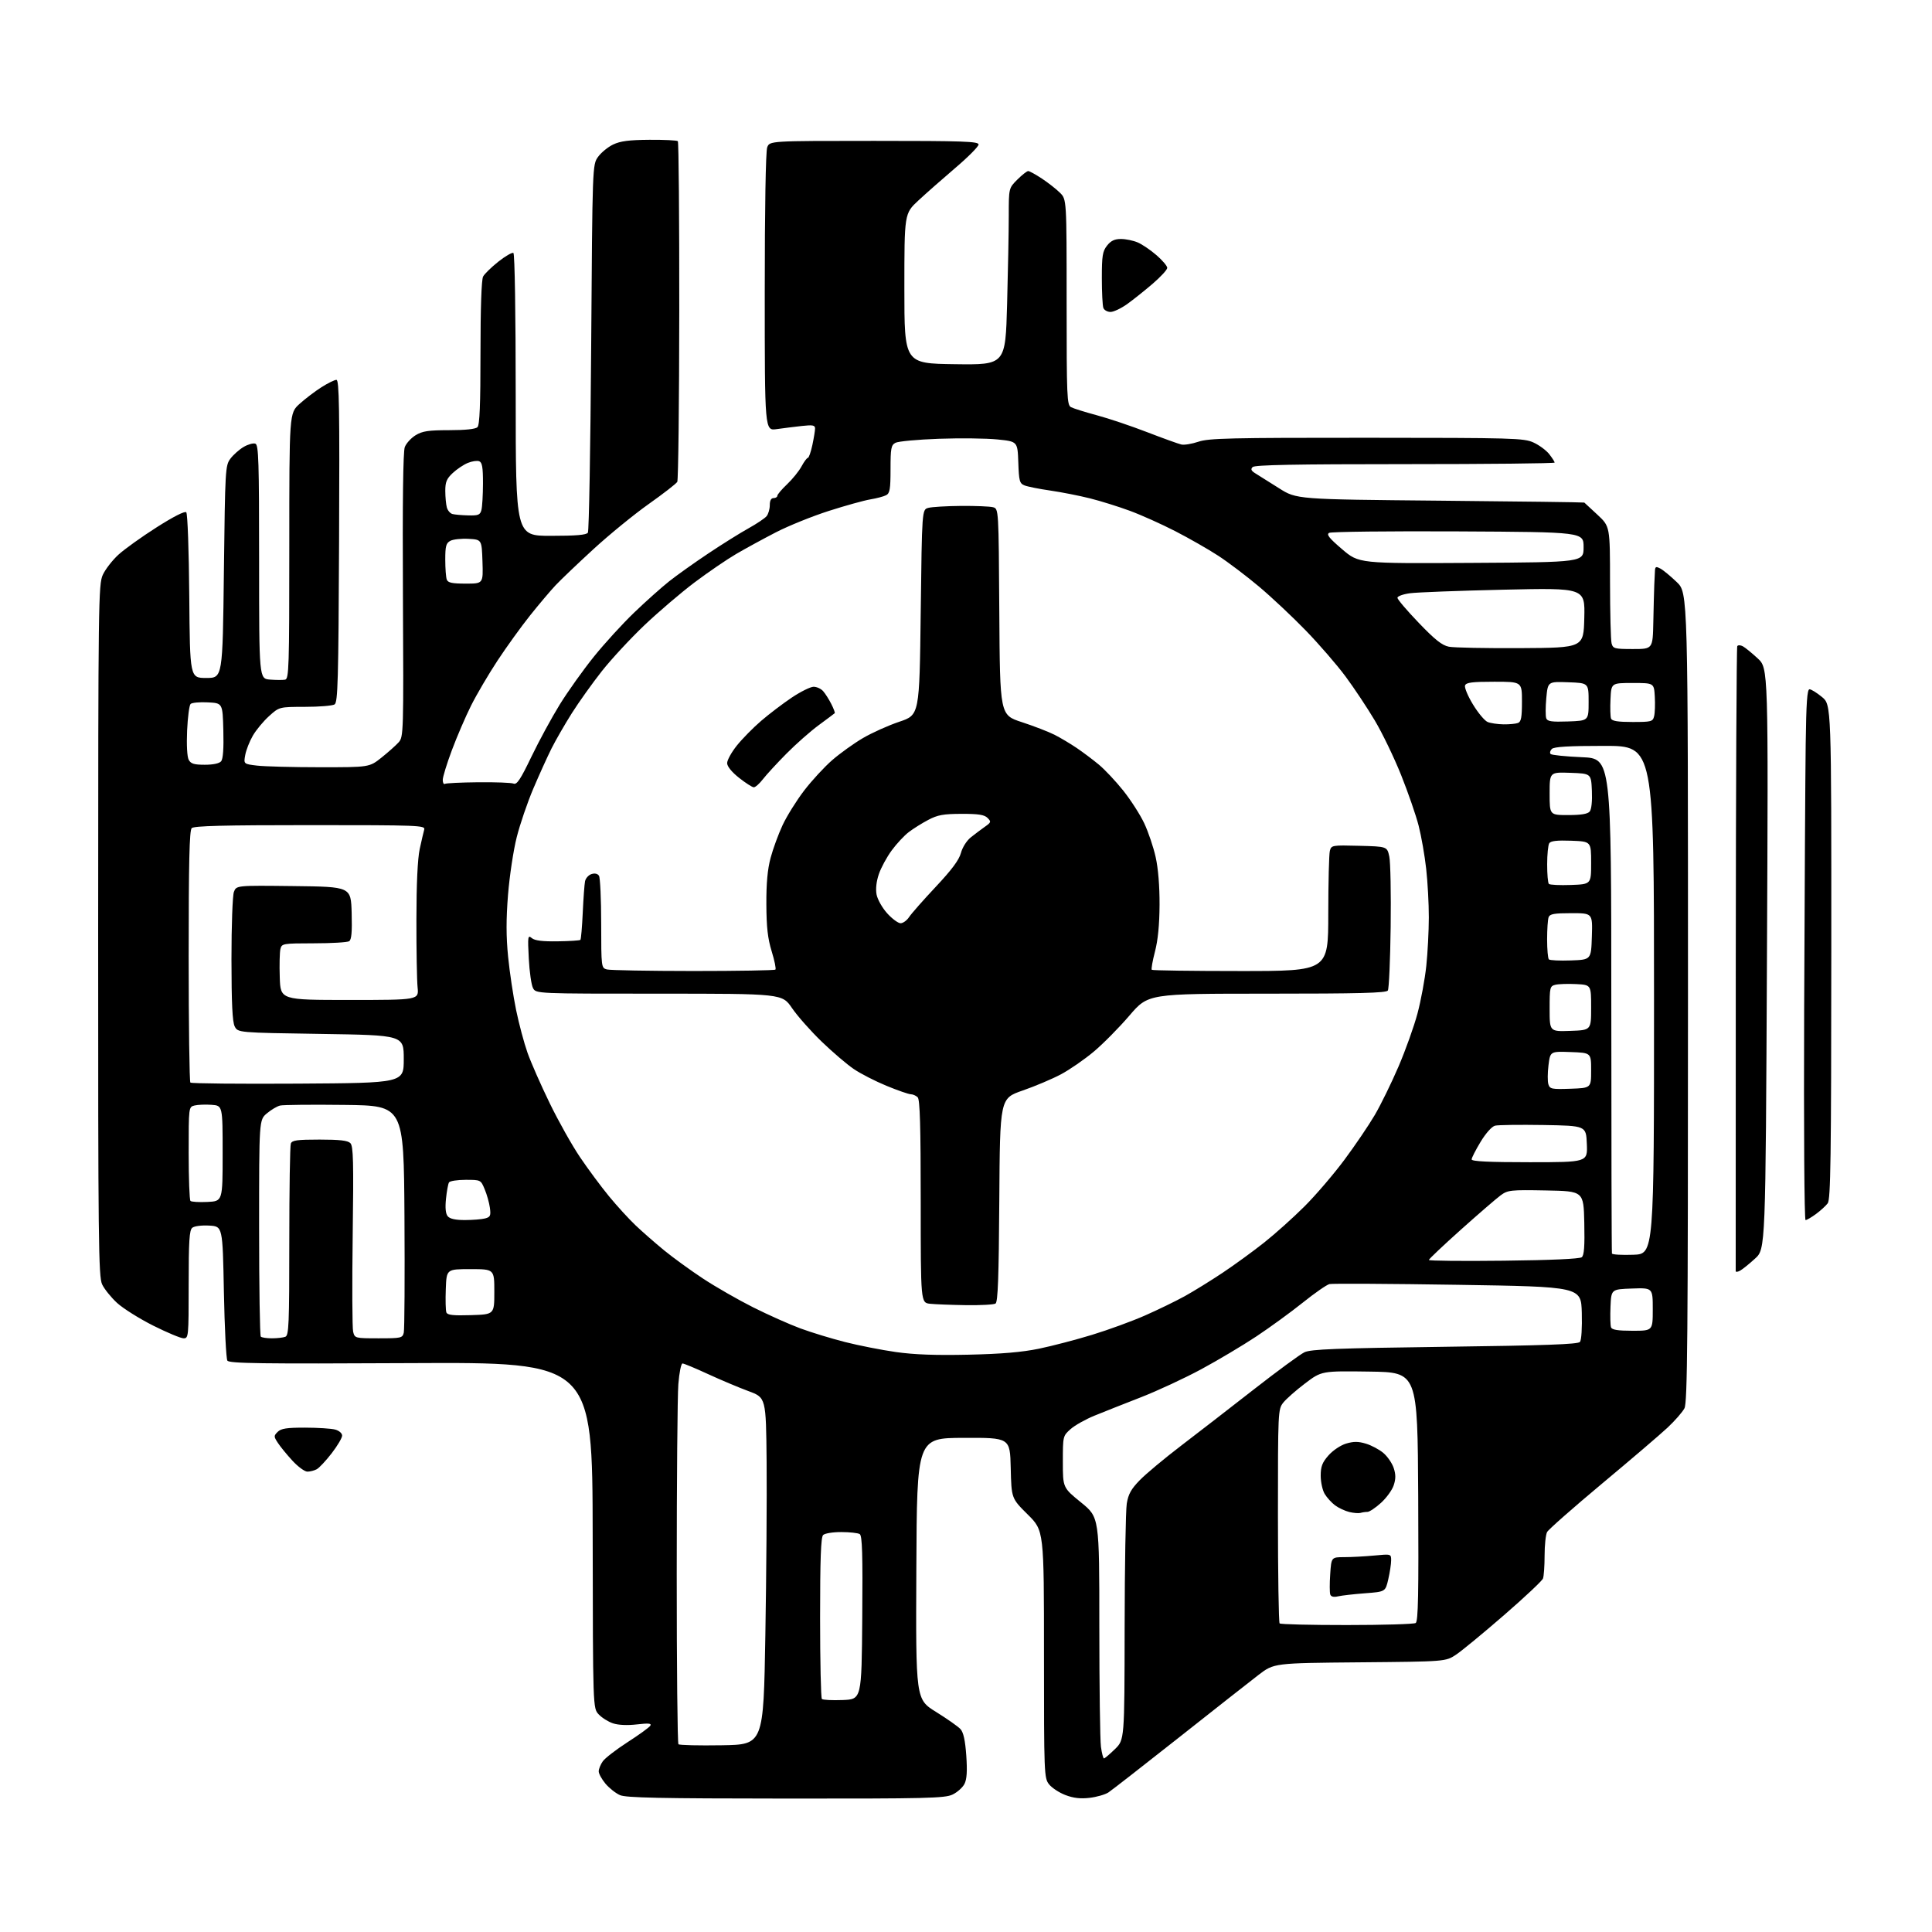 <?xml version="1.0" encoding="UTF-8" standalone="no"?>
<svg 
  version="1.1" 
  xmlns="http://www.w3.org/2000/svg" 
  xmlns:xlink="http://www.w3.org/1999/xlink" 
  xmlns:svg="http://www.w3.org/2000/svg"
  xmlns:rdf="http://www.w3.org/1999/02/22-rdf-syntax-ns#"
  xmlns:cc="http://creativecommons.org/ns#"
  xmlns:dc="http://purl.org/dc/elements/1.1/"
  viewBox="0 0 768 768"
  width="768"
  height="768"
>
<style>svg {background-color: white; }</style>"
<path stroke="none" fill="black" fill-rule="evenodd" d="M312.35,714.96C262.36,714.93 248.88,714.65 246.45,713.59C244.77,712.86 242.19,710.82 240.70,709.06C239.22,707.29 238.00,705.08 238.00,704.15C238.00,703.21 238.72,701.42 239.60,700.17C240.47,698.91 244.92,695.48 249.47,692.54C254.03,689.61 258.10,686.66 258.51,685.99C259.08,685.06 257.83,684.94 253.18,685.48C249.42,685.92 245.79,685.76 243.69,685.06C241.82,684.45 239.26,682.84 237.99,681.49C235.69,679.05 235.69,679.05 235.60,610.27C235.50,541.50 235.50,541.50 163.38,541.86C103.30,542.17 91.11,542.00 90.38,540.86C89.90,540.11 89.28,527.80 89.00,513.50C88.50,487.50 88.50,487.50 83.17,487.19C80.10,487.02 77.24,487.39 76.42,488.07C75.27,489.02 75.00,493.38 75.00,510.62C75.00,531.40 74.94,532.00 72.98,532.00C71.87,532.00 66.44,529.73 60.91,526.96C55.38,524.18 48.91,520.11 46.52,517.92C44.14,515.72 41.47,512.41 40.60,510.56C39.16,507.53 39.00,493.53 39.02,369.85C39.04,238.99 39.13,232.31 40.87,228.50C41.88,226.30 44.68,222.69 47.10,220.48C49.52,218.27 56.36,213.37 62.31,209.59C68.97,205.35 73.47,203.07 74.04,203.64C74.57,204.17 75.09,218.75 75.24,237.04C75.50,269.50 75.50,269.50 82.00,269.50C88.50,269.50 88.50,269.50 89.00,227.32C89.49,186.41 89.56,185.06 91.60,182.32C92.76,180.77 95.13,178.67 96.87,177.65C98.61,176.63 100.70,176.05 101.52,176.37C102.80,176.86 103.00,183.23 103.00,223.37C103.00,269.80 103.00,269.80 107.33,270.15C109.72,270.34 112.42,270.35 113.33,270.18C114.86,269.88 115.00,265.52 115.00,217.04C115.00,164.23 115.00,164.23 119.09,160.54C121.34,158.50 125.25,155.53 127.79,153.92C130.32,152.31 132.99,151.00 133.73,151.00C134.84,151.00 135.02,162.05 134.79,215.04C134.54,270.66 134.30,279.20 133.00,280.02C132.18,280.54 126.89,280.98 121.25,280.98C111.01,281.00 111.01,281.00 106.95,284.67C104.72,286.68 101.82,290.17 100.52,292.42C99.22,294.66 97.85,298.12 97.49,300.10C96.83,303.70 96.83,303.70 102.17,304.34C105.10,304.69 116.35,304.99 127.16,304.99C146.82,305.00 146.82,305.00 151.66,301.15C154.32,299.02 157.39,296.29 158.48,295.07C160.40,292.90 160.45,291.42 160.17,236.64C159.98,199.62 160.23,179.52 160.91,177.72C161.48,176.23 163.42,174.10 165.23,173.00C167.92,171.36 170.27,171.01 178.55,171.00C185.03,171.00 189.03,170.57 189.80,169.80C190.68,168.92 191.00,160.96 191.00,140.23C191.00,122.52 191.39,111.14 192.04,109.93C192.61,108.86 195.35,106.19 198.13,103.99C200.91,101.79 203.59,100.25 204.09,100.56C204.62,100.88 205.00,124.64 205.00,157.06C205.00,213.00 205.00,213.00 218.94,213.00C229.00,213.00 233.11,212.65 233.69,211.75C234.14,211.06 234.72,177.88 235.00,138.00C235.50,65.50 235.50,65.50 237.73,62.37C238.96,60.65 241.66,58.44 243.73,57.45C246.59,56.08 250.07,55.63 258.16,55.57C264.03,55.53 269.11,55.78 269.45,56.12C269.80,56.47 270.05,86.79 270.02,123.50C269.99,160.21 269.63,190.83 269.23,191.54C268.83,192.25 263.72,196.22 257.88,200.35C252.03,204.49 242.13,212.58 235.88,218.32C229.62,224.07 222.87,230.51 220.87,232.64C218.87,234.76 214.33,240.13 210.78,244.57C207.23,249.01 201.39,257.11 197.79,262.57C194.20,268.03 189.45,276.10 187.25,280.50C185.05,284.90 181.62,292.87 179.63,298.21C177.63,303.54 176.00,308.86 176.00,310.02C176.00,311.17 176.38,311.88 176.84,311.60C177.30,311.31 183.26,311.03 190.09,310.96C196.91,310.89 203.24,311.13 204.15,311.49C205.47,312.01 206.89,309.88 211.25,300.80C214.25,294.56 219.32,285.23 222.52,280.05C225.73,274.87 231.81,266.33 236.05,261.07C240.28,255.81 247.52,247.89 252.13,243.47C256.73,239.05 262.98,233.48 266.00,231.08C269.02,228.69 276.00,223.72 281.50,220.05C287.00,216.37 294.20,211.87 297.50,210.04C300.80,208.21 304.06,206.02 304.75,205.17C305.44,204.31 306.00,202.35 306.00,200.81C306.00,198.98 306.52,198.00 307.50,198.00C308.32,198.00 309.00,197.59 309.00,197.08C309.00,196.58 310.76,194.50 312.91,192.47C315.05,190.43 317.63,187.25 318.63,185.38C319.63,183.52 320.77,182.00 321.14,182.00C321.52,182.00 322.32,179.73 322.92,176.95C323.51,174.17 324.00,171.19 324.00,170.33C324.00,169.02 323.10,168.85 318.75,169.33C315.86,169.65 311.36,170.21 308.75,170.58C304.00,171.26 304.00,171.26 304.00,116.20C304.00,82.84 304.38,60.12 304.98,58.57C305.95,56.00 305.95,56.00 347.48,56.00C382.98,56.00 389.00,56.21 389.00,57.44C389.00,58.24 384.87,62.40 379.83,66.69C374.79,70.99 368.15,76.84 365.08,79.69C359.50,84.88 359.50,84.88 359.50,114.69C359.50,144.50 359.50,144.50 379.59,144.77C399.68,145.04 399.68,145.04 400.34,120.86C400.70,107.56 401.00,91.75 401.00,85.74C401.00,74.80 401.00,74.80 404.40,71.40C406.27,69.53 408.22,68.00 408.73,68.00C409.24,68.00 411.70,69.36 414.20,71.01C416.70,72.67 419.93,75.20 421.38,76.65C424.00,79.27 424.00,79.27 424.00,120.10C424.00,157.97 424.13,161.00 425.75,161.86C426.71,162.37 431.32,163.81 436.00,165.07C440.68,166.32 449.68,169.35 456.00,171.79C462.32,174.23 468.45,176.44 469.61,176.70C470.76,176.96 473.82,176.46 476.39,175.59C480.47,174.20 489.03,174.00 543.28,174.02C601.69,174.04 605.75,174.16 609.58,175.90C611.82,176.92 614.63,178.99 615.83,180.51C617.02,182.03 618.00,183.55 618.00,183.88C618.00,184.22 591.25,184.50 558.55,184.50C514.87,184.50 498.79,184.81 497.94,185.66C497.07,186.53 497.36,187.16 499.14,188.24C500.44,189.03 504.63,191.66 508.45,194.09C515.40,198.50 515.40,198.50 572.45,199.03C603.83,199.32 629.63,199.66 629.79,199.78C629.95,199.90 632.32,202.09 635.04,204.64C640.00,209.27 640.00,209.27 640.01,231.39C640.02,243.55 640.30,254.51 640.63,255.75C641.19,257.84 641.79,258.00 649.12,258.00C657.00,258.00 657.00,258.00 657.22,247.25C657.34,241.34 657.51,234.70 657.60,232.50C657.69,230.30 657.82,227.70 657.88,226.71C657.98,225.23 658.35,225.12 660.04,226.02C661.17,226.62 664.09,229.04 666.54,231.39C671.00,235.66 671.00,235.66 671.00,396.38C671.00,532.37 670.78,557.52 669.60,559.81C668.82,561.31 665.79,564.78 662.85,567.53C659.91,570.28 648.16,580.32 636.74,589.84C625.33,599.37 615.54,607.99 614.99,609.01C614.45,610.03 614.00,614.24 614.00,618.35C614.00,622.47 613.71,626.58 613.36,627.49C613.01,628.41 606.02,634.98 597.82,642.09C589.62,649.21 581.05,656.26 578.78,657.77C574.65,660.50 574.65,660.50 540.53,660.80C506.42,661.10 506.42,661.10 500.29,665.80C496.93,668.38 482.64,679.61 468.56,690.75C454.47,701.88 441.89,711.68 440.60,712.53C439.31,713.37 435.95,714.34 433.13,714.67C429.49,715.10 426.72,714.78 423.52,713.56C421.04,712.62 418.12,710.69 417.01,709.29C415.06,706.80 415.00,705.30 415.00,657.59C415.00,608.44 415.00,608.44 408.53,602.03C402.06,595.62 402.06,595.62 401.78,583.56C401.50,571.50 401.50,571.50 383.00,571.57C364.50,571.64 364.50,571.64 364.26,623.57C364.02,675.50 364.02,675.50 372.07,680.50C376.49,683.25 380.88,686.33 381.81,687.35C382.99,688.66 383.68,691.79 384.11,697.85C384.54,704.05 384.34,707.24 383.40,709.12C382.68,710.55 380.54,712.47 378.64,713.37C375.56,714.83 368.50,715.00 312.35,714.96zM438.84,699.00C439.16,699.00 441.12,697.33 443.21,695.30C447.00,691.59 447.00,691.59 447.06,647.05C447.09,622.55 447.48,600.34 447.91,597.69C448.53,593.92 449.65,591.90 453.10,588.37C455.52,585.88 462.90,579.73 469.50,574.69C476.10,569.65 489.14,559.56 498.47,552.27C507.81,544.98 516.84,538.35 518.55,537.54C521.10,536.33 531.08,535.95 574.34,535.37C614.21,534.85 627.27,534.38 628.05,533.44C628.65,532.72 628.95,527.90 628.79,521.85C628.50,511.50 628.50,511.50 579.50,510.73C552.55,510.31 529.59,510.18 528.48,510.44C527.37,510.71 522.60,514.02 517.88,517.81C513.16,521.59 504.84,527.65 499.40,531.26C493.95,534.87 484.10,540.74 477.50,544.30C470.90,547.86 460.10,552.88 453.50,555.45C446.90,558.02 438.59,561.31 435.04,562.76C431.49,564.21 427.21,566.62 425.54,568.12C422.53,570.81 422.50,570.92 422.50,581.10C422.50,591.37 422.50,591.37 429.75,597.26C437.00,603.15 437.00,603.15 437.00,646.43C437.00,670.24 437.29,691.81 437.64,694.36C437.99,696.91 438.53,699.00 438.84,699.00zM286.94,693.77C303.50,693.50 303.50,693.50 304.24,650.00C304.65,626.08 304.87,595.04 304.74,581.04C304.50,555.57 304.50,555.57 297.50,552.98C293.65,551.56 286.41,548.50 281.41,546.20C276.41,543.89 271.86,542.00 271.31,542.00C270.75,542.00 270.01,545.71 269.65,550.25C269.30,554.79 269.01,588.69 269.01,625.58C269.00,662.48 269.31,692.98 269.69,693.36C270.07,693.74 277.83,693.92 286.94,693.77zM334.96,675.79C342.50,675.50 342.50,675.50 342.76,643.07C342.97,617.79 342.75,610.46 341.76,609.83C341.07,609.39 337.78,609.02 334.45,609.02C331.06,609.01 327.87,609.53 327.20,610.20C326.32,611.08 326.00,619.76 326.00,643.03C326.00,660.43 326.32,674.98 326.71,675.37C327.09,675.76 330.81,675.95 334.96,675.79zM535.42,645.98C549.76,645.98 562.07,645.61 562.76,645.17C563.75,644.54 563.96,633.82 563.76,594.94C563.50,545.50 563.50,545.50 544.43,545.23C525.35,544.96 525.35,544.96 518.79,549.93C515.18,552.66 511.28,556.10 510.11,557.58C508.04,560.22 508.00,561.02 508.00,602.47C508.00,625.68 508.30,644.97 508.67,645.33C509.03,645.70 521.07,645.99 535.42,645.98zM531.89,634.57C530.17,634.97 529.12,634.72 528.80,633.84C528.54,633.10 528.52,629.46 528.78,625.75C529.23,619.00 529.23,619.00 534.37,618.99C537.19,618.99 542.54,618.70 546.25,618.35C553.00,617.71 553.00,617.71 553.00,620.28C553.00,621.69 552.49,625.07 551.86,627.79C550.72,632.74 550.72,632.74 542.61,633.35C538.15,633.69 533.33,634.24 531.89,634.57zM540.83,601.40C540.10,601.61 538.10,601.46 536.39,601.05C534.69,600.64 532.14,599.45 530.73,598.41C529.32,597.36 527.46,595.31 526.58,593.85C525.71,592.39 525.00,589.14 525.00,586.63C525.00,582.96 525.60,581.38 528.09,578.55C529.84,576.56 532.89,574.52 535.09,573.85C538.09,572.96 539.92,572.96 542.95,573.87C545.13,574.52 548.25,576.18 549.89,577.56C551.53,578.94 553.38,581.63 554.01,583.53C554.87,586.12 554.87,587.87 554.02,590.43C553.40,592.32 551.11,595.47 548.94,597.43C546.77,599.40 544.36,601.00 543.58,601.00C542.80,601.00 541.56,601.18 540.83,601.40zM122.19,585.00C121.13,585.00 118.46,583.05 116.26,580.66C114.06,578.28 111.46,575.10 110.48,573.60C108.80,571.05 108.79,570.78 110.38,569.19C111.73,567.85 113.96,567.50 121.29,567.51C126.35,567.52 131.74,567.87 133.25,568.28C134.82,568.71 136.00,569.74 136.00,570.68C136.00,571.58 134.13,574.74 131.84,577.71C129.55,580.67 126.88,583.53 125.90,584.05C124.93,584.57 123.26,585.00 122.19,585.00zM385.00,538.51C398.11,538.22 406.27,537.52 413.00,536.13C418.23,535.05 427.73,532.57 434.13,530.61C440.53,528.66 449.98,525.21 455.13,522.94C460.28,520.68 467.42,517.20 471.00,515.23C474.57,513.25 481.34,509.06 486.04,505.93C490.73,502.80 498.15,497.40 502.54,493.92C506.92,490.45 514.13,483.98 518.57,479.55C523.01,475.12 530.13,466.81 534.40,461.07C538.67,455.33 544.12,447.29 546.52,443.20C548.91,439.11 553.15,430.45 555.94,423.95C558.73,417.45 562.13,407.94 563.49,402.81C564.85,397.69 566.42,389.23 566.97,384.00C567.52,378.77 567.97,370.09 567.98,364.71C567.99,359.33 567.52,350.62 566.93,345.36C566.35,340.11 565.00,332.40 563.93,328.23C562.87,324.07 559.73,315.00 556.96,308.08C554.19,301.16 549.48,291.39 546.49,286.38C543.50,281.36 538.28,273.50 534.88,268.91C531.48,264.33 524.38,256.12 519.10,250.67C513.82,245.22 505.45,237.36 500.50,233.20C495.55,229.04 488.27,223.52 484.31,220.94C480.36,218.36 472.66,213.96 467.19,211.15C461.73,208.34 453.59,204.69 449.10,203.04C444.61,201.38 437.46,199.15 433.22,198.09C428.97,197.03 421.90,195.64 417.50,195.00C413.10,194.37 408.51,193.45 407.29,192.97C405.30,192.17 405.05,191.27 404.79,183.79C404.50,175.50 404.50,175.50 396.50,174.69C392.10,174.24 381.62,174.12 373.21,174.42C364.81,174.72 357.04,175.44 355.96,176.02C354.23,176.95 354.00,178.15 354.00,186.50C354.00,194.46 353.73,196.07 352.25,196.85C351.29,197.35 348.48,198.10 346.00,198.51C343.52,198.92 336.10,200.98 329.50,203.09C322.90,205.20 313.45,209.02 308.50,211.57C303.55,214.12 296.43,218.00 292.68,220.19C288.93,222.38 281.46,227.49 276.07,231.54C270.69,235.60 261.74,243.24 256.17,248.53C250.61,253.82 242.98,262.05 239.22,266.82C235.46,271.60 230.10,279.10 227.32,283.50C224.54,287.90 220.91,294.20 219.25,297.50C217.60,300.80 214.34,307.98 212.01,313.46C209.68,318.94 206.71,327.63 205.41,332.78C204.10,337.92 202.55,348.22 201.95,355.65C201.17,365.44 201.18,372.24 201.98,380.33C202.59,386.47 204.02,396.00 205.16,401.50C206.29,407.00 208.34,414.65 209.70,418.50C211.06,422.35 215.02,431.35 218.50,438.50C221.97,445.65 227.40,455.32 230.57,460.00C233.73,464.68 238.90,471.65 242.06,475.50C245.22,479.35 249.99,484.57 252.66,487.10C255.32,489.63 260.43,494.10 264.00,497.03C267.57,499.95 274.55,505.02 279.50,508.28C284.45,511.54 293.39,516.67 299.38,519.68C305.36,522.68 313.83,526.46 318.19,528.07C322.56,529.68 330.56,532.12 335.96,533.49C341.37,534.86 350.45,536.65 356.15,537.46C363.41,538.49 372.02,538.80 385.00,538.51zM108.08,532.00C110.15,532.00 112.55,531.73 113.42,531.39C114.82,530.85 115.00,526.58 115.00,493.47C115.00,472.95 115.27,455.45 115.61,454.58C116.11,453.27 118.09,453.00 127.04,453.00C135.02,453.00 138.23,453.37 139.27,454.41C140.45,455.59 140.60,461.63 140.20,491.30C139.94,510.82 140.02,527.96 140.38,529.39C141.03,531.97 141.14,532.00 150.50,532.00C159.48,532.00 159.99,531.89 160.51,529.75C160.81,528.51 160.93,507.70 160.78,483.50C160.50,439.50 160.50,439.50 137.00,439.22C124.07,439.06 112.52,439.18 111.33,439.47C110.13,439.76 107.77,441.16 106.08,442.59C103.00,445.18 103.00,445.18 103.00,487.92C103.00,511.43 103.30,530.97 103.67,531.33C104.03,531.70 106.02,532.00 108.08,532.00zM648.97,529.00C657.00,529.00 657.00,529.00 657.00,520.46C657.00,511.92 657.00,511.92 648.75,512.21C640.50,512.50 640.50,512.50 640.20,519.40C640.04,523.20 640.13,526.91 640.42,527.65C640.79,528.63 643.15,529.00 648.97,529.00zM187.23,522.79C196.50,522.50 196.50,522.50 196.50,513.50C196.50,504.50 196.50,504.50 187.00,504.50C177.50,504.50 177.50,504.50 177.21,512.41C177.04,516.76 177.15,520.94 177.44,521.70C177.85,522.76 180.09,523.01 187.23,522.79zM384.00,518.82C378.23,518.73 371.81,518.49 369.75,518.27C366.00,517.88 366.00,517.88 366.00,477.64C366.00,447.68 365.69,437.09 364.80,436.20C364.14,435.54 362.90,434.99 362.05,434.98C361.20,434.97 356.84,433.46 352.38,431.62C347.91,429.78 342.06,426.78 339.38,424.95C336.69,423.13 330.96,418.23 326.64,414.07C322.32,409.91 317.01,403.91 314.85,400.75C310.93,395.00 310.93,395.00 262.00,395.00C213.07,395.00 213.07,395.00 211.88,392.78C211.23,391.57 210.47,386.28 210.20,381.04C209.74,372.16 209.82,371.60 211.40,372.91C212.59,373.91 215.61,374.28 221.68,374.19C226.40,374.13 230.47,373.86 230.72,373.61C230.97,373.36 231.39,368.51 231.65,362.83C231.91,357.15 232.32,351.52 232.56,350.32C232.81,349.12 233.96,347.83 235.13,347.46C236.46,347.04 237.57,347.29 238.11,348.14C238.58,348.89 238.98,357.44 238.98,367.13C239.00,384.57 239.03,384.77 241.25,385.37C242.49,385.70 257.94,385.98 275.58,385.99C293.23,385.99 307.93,385.74 308.24,385.43C308.56,385.11 307.89,381.85 306.76,378.18C305.19,373.08 304.69,368.66 304.64,359.50C304.60,351.10 305.11,345.55 306.33,341.00C307.28,337.43 309.43,331.57 311.09,328.00C312.76,324.43 316.61,318.25 319.65,314.27C322.69,310.30 327.73,304.83 330.85,302.13C333.97,299.43 339.44,295.50 343.01,293.41C346.58,291.31 353.10,288.38 357.50,286.90C365.50,284.21 365.50,284.21 366.00,243.40C366.50,202.59 366.50,202.59 369.00,201.89C370.38,201.51 376.23,201.16 382.00,201.11C387.77,201.07 393.51,201.30 394.74,201.63C396.98,202.23 396.98,202.23 397.24,243.23C397.50,284.23 397.50,284.23 406.19,287.06C410.96,288.62 416.81,290.88 419.19,292.08C421.56,293.29 425.52,295.65 428.00,297.33C430.48,299.01 434.44,301.98 436.80,303.94C439.17,305.90 443.54,310.56 446.52,314.29C449.50,318.03 453.26,323.88 454.86,327.29C456.47,330.71 458.51,336.74 459.39,340.70C460.40,345.20 460.98,352.31 460.94,359.70C460.90,367.58 460.30,373.75 459.12,378.26C458.15,381.98 457.58,385.24 457.85,385.51C458.11,385.78 474.01,386.00 493.17,386.00C528.00,386.00 528.00,386.00 528.01,363.25C528.02,350.74 528.30,339.47 528.64,338.22C529.23,335.99 529.53,335.94 540.33,336.22C551.41,336.50 551.41,336.50 552.27,340.50C552.74,342.70 552.98,355.30 552.81,368.50C552.64,381.70 552.14,393.06 551.69,393.75C551.06,394.72 540.34,395.00 503.66,395.00C456.43,395.00 456.43,395.00 448.96,403.71C444.86,408.50 438.48,414.95 434.78,418.05C431.09,421.15 425.24,425.19 421.78,427.04C418.33,428.88 411.45,431.80 406.50,433.51C397.50,436.63 397.50,436.63 397.24,477.01C397.04,507.79 396.68,517.58 395.74,518.18C395.06,518.62 389.77,518.90 384.00,518.82zM691.75,505.09C690.79,505.63 689.98,505.72 689.97,505.29C689.95,504.85 689.96,448.97 690.00,381.10C690.04,313.23 690.30,257.32 690.59,256.85C690.88,256.38 691.88,256.41 692.81,256.91C693.74,257.41 696.40,259.58 698.72,261.73C702.94,265.64 702.94,265.64 702.39,381.07C701.84,496.50 701.84,496.50 697.67,500.30C695.38,502.40 692.71,504.55 691.75,505.09zM597.75,501.15C616.54,500.94 627.97,500.42 628.78,499.76C629.72,498.98 629.98,495.41 629.78,486.10C629.50,473.50 629.50,473.50 614.53,473.22C600.42,472.96 599.39,473.07 596.53,475.16C594.87,476.38 587.76,482.52 580.75,488.79C573.74,495.07 568.00,500.49 568.00,500.85C568.00,501.21 581.39,501.34 597.75,501.15zM649.25,498.79C657.50,498.50 657.50,498.50 657.50,397.50C657.50,296.50 657.50,296.50 637.80,296.50C623.51,296.50 617.76,296.84 616.86,297.73C616.19,298.41 615.98,299.31 616.40,299.73C616.81,300.15 622.41,300.73 628.83,301.00C640.50,301.50 640.50,301.50 640.52,399.50C640.52,453.40 640.64,497.86 640.77,498.29C640.89,498.73 644.71,498.95 649.25,498.79zM184.87,484.99C187.97,484.98 191.56,484.69 192.86,484.34C194.92,483.79 195.16,483.25 194.74,480.10C194.47,478.12 193.54,474.81 192.67,472.75C191.11,469.01 191.09,469.00 185.11,469.00C181.81,469.00 178.83,469.46 178.48,470.03C178.14,470.59 177.60,473.51 177.29,476.51C176.91,480.17 177.14,482.46 177.98,483.48C178.84,484.51 181.05,485.00 184.87,484.99zM717.74,485.00C717.24,485.00 717.00,448.56 717.18,401.25C717.36,355.19 717.63,307.71 717.79,295.75C718.01,279.32 718.38,274.00 719.31,274.00C719.99,274.00 722.22,275.38 724.27,277.07C728.00,280.15 728.00,280.15 727.97,378.32C727.94,460.63 727.71,476.80 726.54,478.34C725.78,479.35 723.68,481.26 721.88,482.59C720.08,483.91 718.22,485.00 717.74,485.00zM82.46,477.79C88.50,477.50 88.50,477.50 88.50,458.50C88.50,439.50 88.50,439.50 84.08,439.18C81.65,439.01 78.61,439.13 77.33,439.45C75.00,440.04 75.00,440.04 75.00,458.35C75.00,468.43 75.32,476.99 75.71,477.38C76.10,477.77 79.14,477.95 82.46,477.79zM608.04,462.00C631.09,462.00 631.09,462.00 630.79,454.75C630.50,447.50 630.50,447.50 613.50,447.21C604.15,447.06 595.52,447.17 594.32,447.47C593.04,447.78 590.67,450.42 588.57,453.88C586.61,457.12 585.00,460.27 585.00,460.88C585.00,461.67 591.71,462.00 608.04,462.00zM624.33,432.79C632.50,432.50 632.50,432.50 632.50,425.50C632.50,418.50 632.50,418.50 624.37,418.21C616.24,417.92 616.24,417.92 615.55,423.45C615.17,426.49 615.15,429.90 615.51,431.03C616.11,432.91 616.84,433.05 624.33,432.79zM118.43,430.76C160.50,430.50 160.50,430.50 160.50,421.00C160.50,411.50 160.50,411.50 127.53,411.00C94.56,410.50 94.56,410.50 93.29,408.00C92.38,406.19 92.03,398.80 92.01,381.32C92.01,367.86 92.44,355.98 92.98,354.55C93.96,351.96 93.96,351.96 116.73,352.23C139.50,352.50 139.50,352.50 139.79,362.92C140.00,370.58 139.73,373.55 138.79,374.15C138.08,374.60 131.77,374.98 124.77,374.98C112.41,375.00 112.02,375.07 111.47,377.25C111.17,378.49 111.04,383.55 111.21,388.50C111.50,397.50 111.50,397.50 139.00,397.50C166.50,397.50 166.50,397.50 166.00,392.50C165.72,389.75 165.51,377.60 165.53,365.50C165.54,351.37 166.01,341.35 166.84,337.50C167.56,334.20 168.36,330.71 168.64,329.75C169.11,328.10 166.47,328.00 123.27,328.00C88.93,328.00 77.10,328.30 76.20,329.20C75.30,330.10 75.00,342.76 75.00,380.03C75.00,407.33 75.30,429.97 75.68,430.34C76.05,430.72 95.29,430.90 118.43,430.76zM624.25,409.79C632.50,409.50 632.50,409.50 632.50,400.50C632.50,391.50 632.50,391.50 626.54,391.19C623.26,391.03 619.55,391.15 618.29,391.46C616.11,392.01 616.00,392.49 616.00,401.06C616.00,410.08 616.00,410.08 624.25,409.79zM624.45,381.79C632.50,381.50 632.50,381.50 632.79,372.25C633.08,363.00 633.08,363.00 624.64,363.00C617.88,363.00 616.09,363.31 615.61,364.58C615.27,365.45 615.00,369.43 615.00,373.42C615.00,377.40 615.32,380.98 615.70,381.37C616.09,381.76 620.03,381.95 624.45,381.79zM358.00,367.00C358.97,367.00 360.49,365.90 361.38,364.55C362.26,363.20 367.02,357.80 371.95,352.55C378.32,345.77 381.23,341.87 381.98,339.08C382.59,336.81 384.27,334.16 385.96,332.82C387.56,331.55 390.07,329.66 391.53,328.63C393.99,326.90 394.07,326.64 392.56,325.13C391.29,323.87 388.95,323.50 382.21,323.52C375.00,323.54 372.72,323.95 369.00,325.92C366.52,327.22 363.04,329.40 361.25,330.77C359.46,332.13 356.40,335.41 354.46,338.06C352.51,340.71 350.22,344.94 349.36,347.47C348.37,350.37 348.03,353.37 348.45,355.59C348.82,357.53 350.71,360.89 352.67,363.06C354.63,365.23 357.03,367.00 358.00,367.00zM624.45,351.79C632.50,351.50 632.50,351.50 632.50,343.00C632.50,334.50 632.50,334.50 624.59,334.20C618.93,333.99 616.44,334.28 615.85,335.20C615.40,335.92 615.02,339.69 615.02,343.58C615.01,347.48 615.32,350.98 615.70,351.37C616.09,351.76 620.03,351.95 624.45,351.79zM623.38,324.00C628.51,324.00 631.11,323.57 631.93,322.59C632.64,321.73 632.98,318.52 632.80,314.34C632.50,307.50 632.50,307.50 624.25,307.21C616.00,306.92 616.00,306.92 616.00,315.46C616.00,324.00 616.00,324.00 623.38,324.00zM299.63,312.96C299.01,312.94 296.38,311.25 293.80,309.21C290.91,306.93 289.07,304.68 289.05,303.38C289.02,302.21 290.76,299.06 292.90,296.38C295.05,293.70 299.40,289.27 302.57,286.55C305.73,283.83 311.21,279.67 314.74,277.30C318.27,274.94 322.18,273.00 323.42,273.00C324.67,273.00 326.38,273.79 327.22,274.75C328.07,275.71 329.52,278.00 330.45,279.84C331.39,281.68 332.00,283.33 331.82,283.50C331.65,283.67 328.80,285.80 325.50,288.23C322.20,290.65 316.41,295.76 312.64,299.57C308.87,303.38 304.65,307.96 303.27,309.75C301.89,311.54 300.25,312.98 299.63,312.96zM81.41,304.00C84.76,304.00 87.19,303.48 87.91,302.61C88.67,301.69 88.97,297.50 88.78,290.36C88.50,279.50 88.50,279.50 82.60,279.20C79.36,279.03 76.28,279.32 75.76,279.84C75.24,280.36 74.62,285.12 74.38,290.42C74.13,296.14 74.38,300.84 75.01,302.02C75.86,303.61 77.11,304.00 81.41,304.00zM597.67,287.94C599.96,287.97 602.55,287.73 603.42,287.39C604.68,286.91 605.00,285.17 605.00,278.89C605.00,271.00 605.00,271.00 593.97,271.00C585.20,271.00 582.82,271.30 582.38,272.47C582.07,273.27 583.48,276.68 585.53,280.04C587.57,283.40 590.20,286.54 591.37,287.01C592.54,287.49 595.38,287.90 597.67,287.94zM623.37,286.79C631.50,286.50 631.50,286.50 631.50,279.00C631.50,271.50 631.50,271.50 623.40,271.21C615.30,270.92 615.30,270.92 614.68,277.48C614.35,281.08 614.34,284.71 614.66,285.55C615.13,286.78 616.82,287.02 623.37,286.79zM648.95,287.00C656.48,287.00 657.00,286.86 657.54,284.70C657.86,283.43 657.98,279.94 657.81,276.95C657.50,271.50 657.50,271.50 649.00,271.50C640.50,271.50 640.50,271.50 640.20,277.89C640.03,281.41 640.13,284.90 640.42,285.64C640.79,286.63 643.13,287.00 648.95,287.00zM604.50,257.64C629.50,257.50 629.50,257.50 629.78,245.59C630.07,233.68 630.07,233.68 597.78,234.41C580.03,234.81 563.25,235.45 560.50,235.82C557.75,236.19 555.50,237.01 555.50,237.63C555.50,238.26 559.31,242.73 563.96,247.57C570.43,254.32 573.24,256.55 575.96,257.08C577.91,257.47 590.75,257.72 604.50,257.64zM185.15,232.00C192.08,232.00 192.08,232.00 191.79,223.25C191.50,214.50 191.50,214.50 186.28,214.20C183.41,214.03 180.15,214.39 179.03,214.98C177.32,215.90 177.00,217.06 177.00,222.45C177.00,225.96 177.27,229.55 177.61,230.42C178.08,231.65 179.75,232.00 185.15,232.00zM584.84,223.76C629.50,223.50 629.50,223.50 629.50,217.50C629.50,211.50 629.50,211.50 579.68,211.24C552.28,211.10 529.18,211.36 528.36,211.82C527.20,212.47 528.34,213.91 533.53,218.34C540.18,224.02 540.18,224.02 584.84,223.76zM186.13,204.88C190.14,204.98 190.85,204.70 191.37,202.75C191.70,201.51 191.98,196.77 191.99,192.22C192.00,185.73 191.67,183.81 190.48,183.35C189.65,183.03 187.60,183.34 185.94,184.03C184.27,184.71 181.58,186.52 179.96,188.04C177.55,190.29 177.00,191.61 177.01,195.15C177.02,197.54 177.29,200.49 177.62,201.70C177.94,202.90 178.95,204.09 179.85,204.33C180.76,204.57 183.59,204.82 186.13,204.88zM441.46,124.00C440.22,124.00 438.94,123.29 438.61,122.42C438.27,121.55 438.00,116.21 438.00,110.55C438.00,101.66 438.28,99.91 440.07,97.63C441.60,95.70 443.06,95.00 445.60,95.00C447.51,95.00 450.51,95.62 452.28,96.38C454.05,97.14 457.41,99.43 459.75,101.46C462.09,103.49 464.00,105.75 464.00,106.48C464.00,107.21 461.41,110.03 458.25,112.75C455.09,115.47 450.52,119.11 448.10,120.85C445.68,122.58 442.69,124.00 441.46,124.00z" />

</svg>